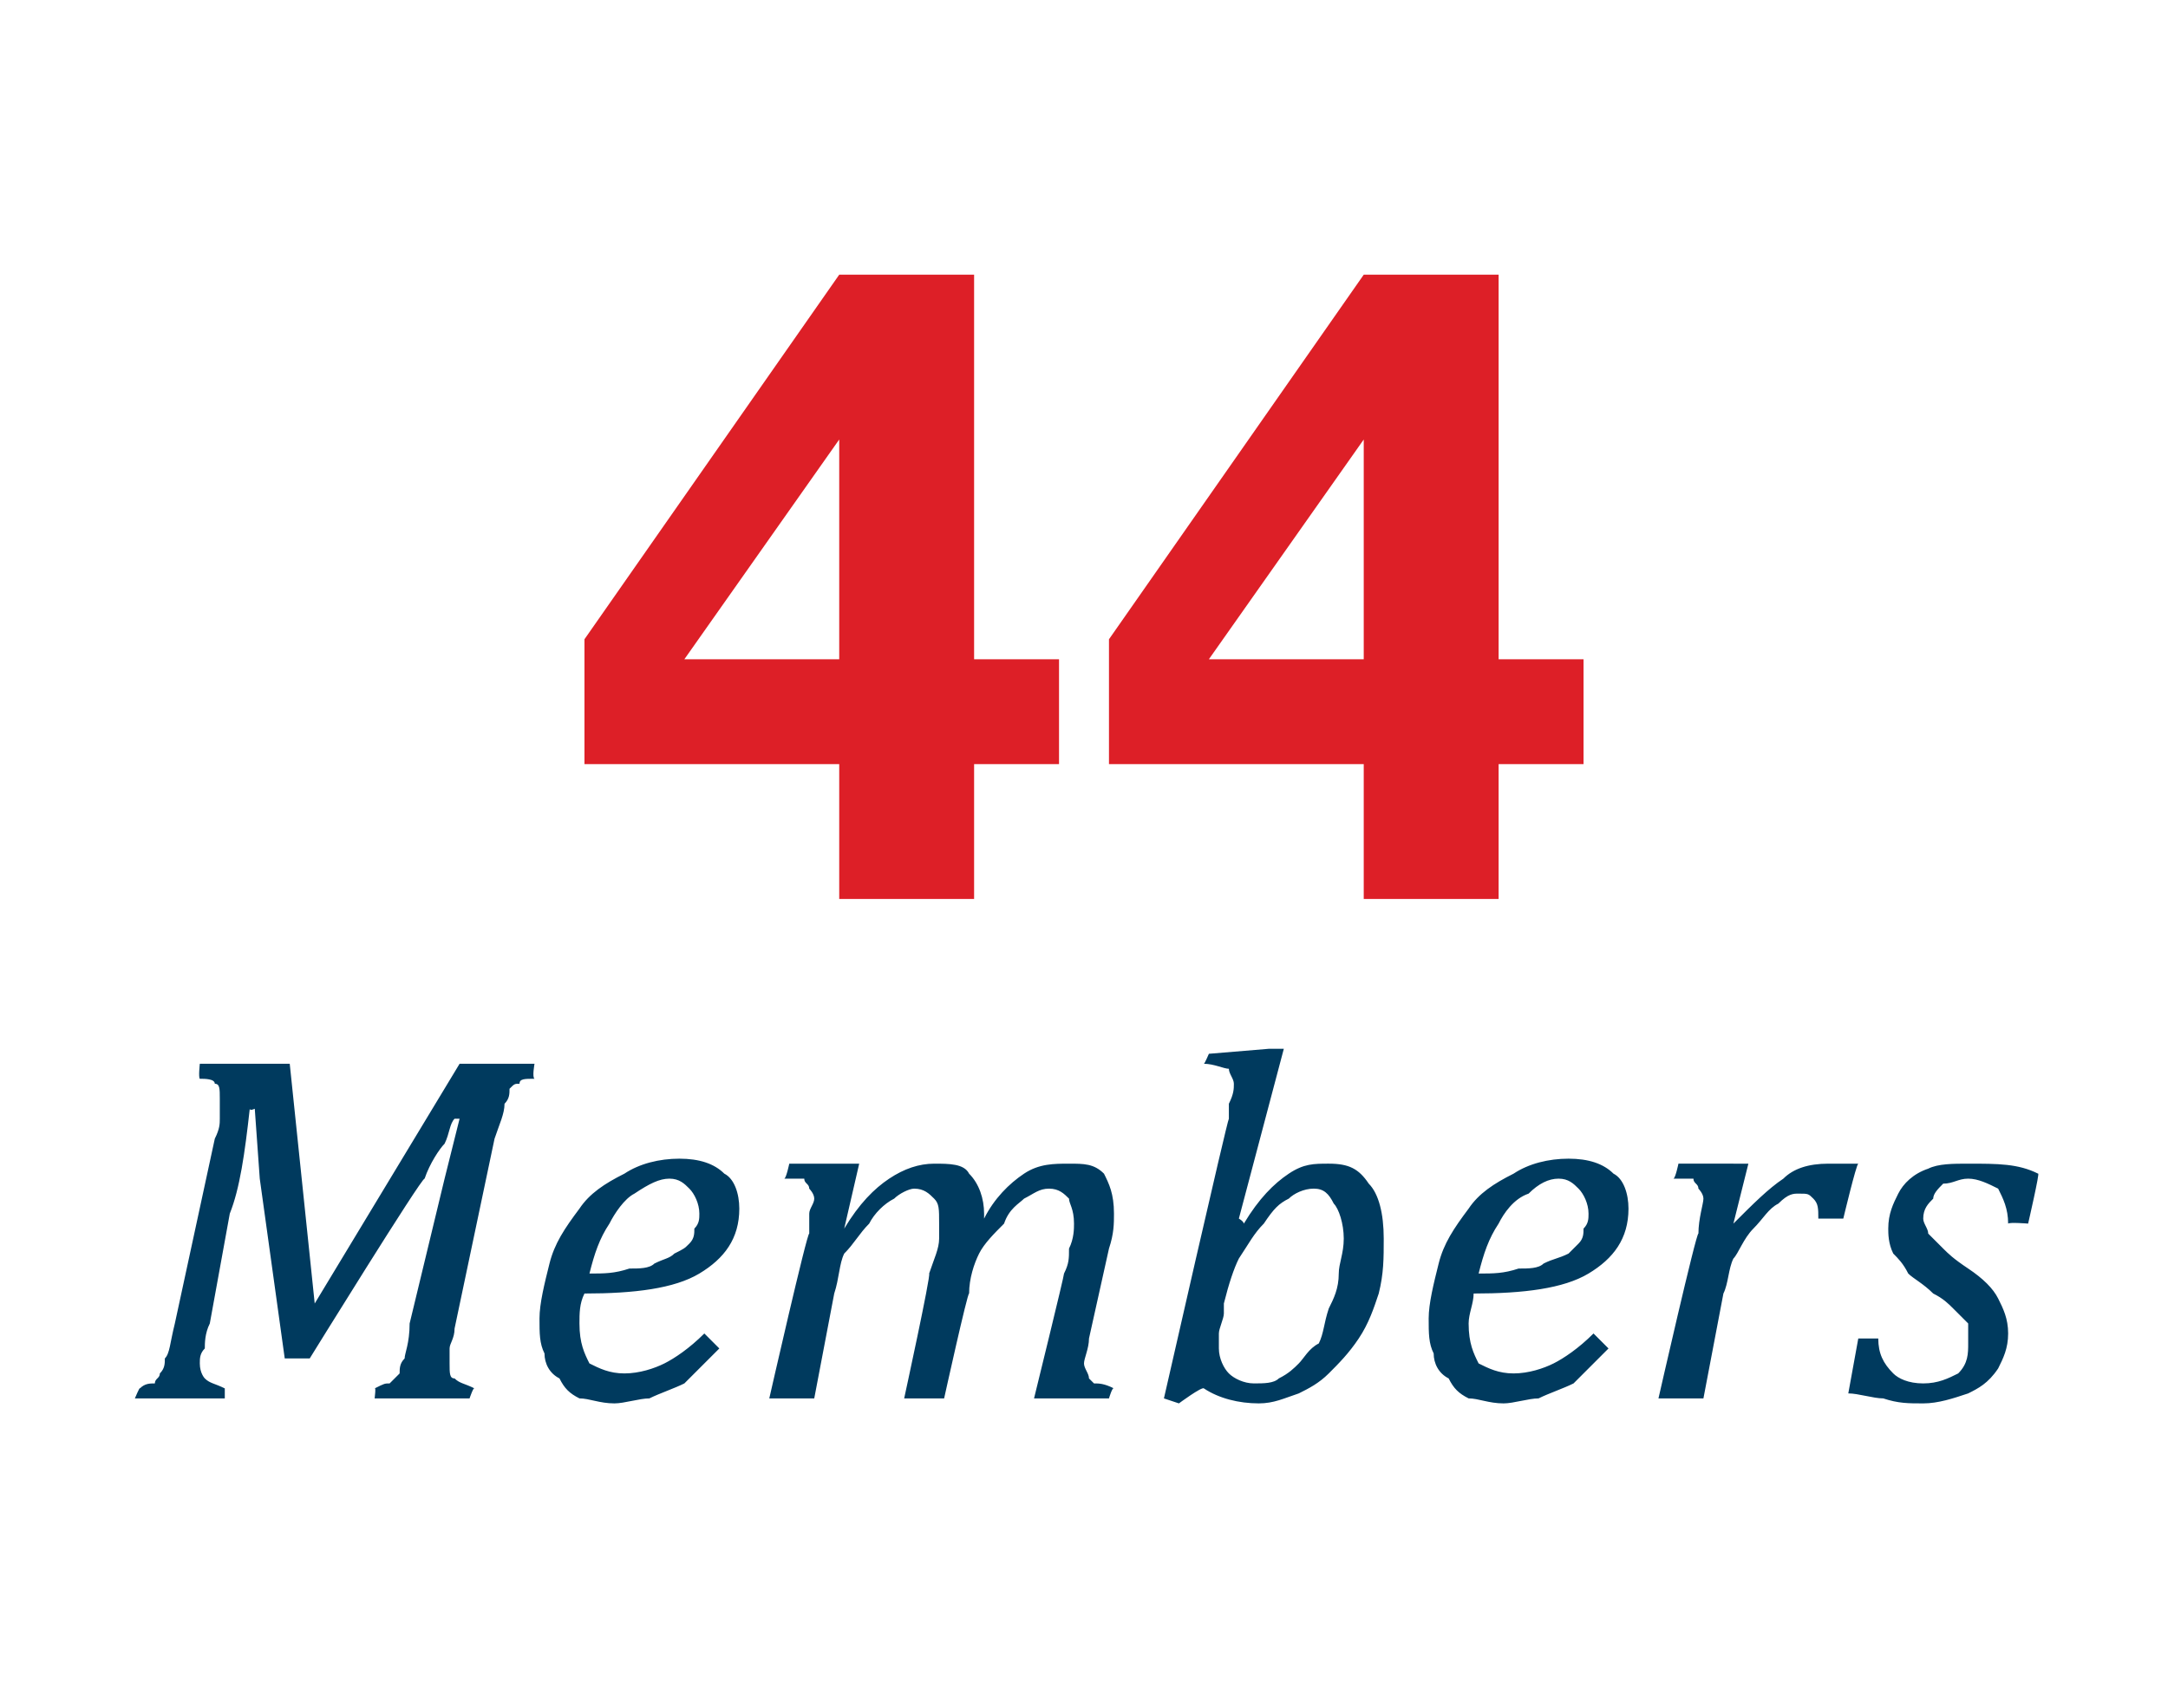 <?xml version="1.0" standalone="no"?><!DOCTYPE svg PUBLIC "-//W3C//DTD SVG 1.1//EN" "http://www.w3.org/Graphics/SVG/1.1/DTD/svg11.dtd"><svg xmlns="http://www.w3.org/2000/svg" version="1.1" width="43.4px" height="34.2px" viewBox="0 -5 43.4 34.2" style="top:-5px"><desc>44 Members</desc><defs/><g id="Polygon90945"><path d="m9.2 16.3h1.5s-.05.27 0 .3c-.2 0-.3 0-.3.1c-.1 0-.1 0-.2.1c0 .1 0 .2-.1.3c0 .2-.1.4-.2.7l-.8 3.8c0 .2-.1.3-.1.4v.3c0 .2 0 .3.1.3c.1.1.2.1.4.2c-.02-.04-.1.2-.1.2H7.5s.03-.24 0-.2c.2-.1.2-.1.3-.1l.2-.2c0-.1 0-.2.1-.3c0-.1.1-.3.1-.7l.7-2.9l.3-1.2h-.1c-.1.1-.1.3-.2.5c-.1.1-.3.4-.4.7c-.05-.04-2.3 3.6-2.3 3.6h-.5l-.5-3.6l-.1-1.4s-.1.05-.1 0c-.1.9-.2 1.6-.4 2.1l-.4 2.2c-.1.2-.1.4-.1.5c-.1.1-.1.2-.1.3c0 .2.1.3.1.3c.1.1.2.1.4.2v.2H2.7s.1-.24.1-.2c.1-.1.2-.1.3-.1c0-.1.1-.1.1-.2c.1-.1.1-.2.1-.3c.1-.1.1-.3.2-.7l.8-3.7c.1-.2.1-.3.1-.4v-.4c0-.2 0-.3-.1-.3c0-.1-.2-.1-.3-.1c-.03-.03 0-.3 0-.3h1.8l.5 4.8l2.9-4.8zm5.2 5.7l-.7.7c-.2.1-.5.2-.7.3c-.2 0-.5.1-.7.1c-.3 0-.5-.1-.7-.1c-.2-.1-.3-.2-.4-.4c-.2-.1-.3-.3-.3-.5c-.1-.2-.1-.4-.1-.7c0-.3.1-.7.2-1.1c.1-.4.3-.7.6-1.1c.2-.3.5-.5.9-.7c.3-.2.7-.3 1.1-.3c.4 0 .7.1.9.3c.2.1.3.4.3.7c0 .6-.3 1-.8 1.3c-.5.3-1.3.4-2.3.4c-.1.2-.1.4-.1.6c0 .4.1.6.2.8c.2.1.4.2.7.2c.3 0 .6-.1.8-.2c.2-.1.5-.3.8-.6l.3.3zm-2.6-1.5c.3 0 .5 0 .8-.1c.2 0 .4 0 .5-.1c.2-.1.3-.1.4-.2c.2-.1.2-.1.3-.2c.1-.1.1-.2.1-.3c.1-.1.1-.2.1-.3c0-.2-.1-.4-.2-.5c-.1-.1-.2-.2-.4-.2c-.2 0-.4.1-.7.3c-.2.1-.4.4-.5.6c-.2.3-.3.6-.4 1zm7.9-1.2v.1c.2-.4.5-.7.8-.9c.3-.2.6-.2.9-.2c.3 0 .5 0 .7.2c.1.2.2.4.2.8c0 .2 0 .4-.1.7l-.4 1.8c0 .2-.1.4-.1.5c0 .1.1.2.1.3l.1.1c.1 0 .2 0 .4.1c-.03-.04-.1.2-.1.2h-1.5s.61-2.48.6-2.5c.1-.2.1-.3.1-.5c.1-.2.1-.4.1-.5c0-.3-.1-.4-.1-.5c-.1-.1-.2-.2-.4-.2c-.2 0-.3.1-.5.2c-.1.1-.3.2-.4.5c-.2.2-.4.4-.5.6c-.1.2-.2.5-.2.8c-.03-.03-.5 2.1-.5 2.1h-.8s.54-2.48.5-2.5c.1-.3.2-.5.2-.7v-.3c0-.3 0-.4-.1-.5c-.1-.1-.2-.2-.4-.2c-.1 0-.3.1-.4.2c-.2.1-.4.3-.5.5c-.2.2-.3.4-.5.6c-.1.2-.1.5-.2.8l-.4 2.1h-.9s.76-3.34.8-3.3v-.4c0-.1.1-.2.1-.3c0-.1-.1-.2-.1-.2c0-.1-.1-.1-.1-.2h-.4c.04-.01.1-.3.1-.3h1.4l-.3 1.3s.02-.03 0 0c.3-.5.6-.8.9-1c.3-.2.6-.3.9-.3c.3 0 .6 0 .7.2c.2.2.3.5.3.8zm5.5 3.8c-.4 0-.8-.1-1.1-.3c-.04-.04-.5.3-.5.3l-.3-.1s1.27-5.58 1.3-5.6v-.3c.1-.2.1-.3.1-.4c0-.1-.1-.2-.1-.3c-.1 0-.3-.1-.5-.1c.01.01.1-.2.1-.2l1.2-.1h.3l-.9 3.4s.09.05.1.1c.3-.5.6-.8.9-1c.3-.2.5-.2.8-.2c.4 0 .6.1.8.4c.2.2.3.6.3 1.1c0 .4 0 .7-.1 1.1c-.1.3-.2.6-.4.9c-.2.3-.4.5-.6.7c-.2.2-.4.3-.6.4c-.3.1-.5.2-.8.2zm-.7-1.8c0 .1-.1.3-.1.4v.3c0 .2.1.4.2.5c.1.1.3.2.5.2c.2 0 .4 0 .5-.1c.2-.1.3-.2.4-.3c.1-.1.2-.3.4-.4c.1-.2.1-.4.2-.7c.1-.2.2-.4.2-.7c0-.2.1-.4.1-.7c0-.3-.1-.6-.2-.7c-.1-.2-.2-.3-.4-.3c-.2 0-.4.1-.5.2c-.2.1-.3.2-.5.5c-.2.2-.3.4-.5.7c-.1.2-.2.5-.3.9v.2zm7.7.7l-.7.7c-.2.1-.5.2-.7.3c-.2 0-.5.1-.7.1c-.3 0-.5-.1-.7-.1c-.2-.1-.3-.2-.4-.4c-.2-.1-.3-.3-.3-.5c-.1-.2-.1-.4-.1-.7c0-.3.1-.7.2-1.1c.1-.4.3-.7.6-1.1c.2-.3.5-.5.9-.7c.3-.2.7-.3 1.1-.3c.4 0 .7.1.9.3c.2.1.3.4.3.7c0 .6-.3 1-.8 1.3c-.5.3-1.3.4-2.3.4c0 .2-.1.4-.1.6c0 .4.1.6.2.8c.2.1.4.2.7.2c.3 0 .6-.1.8-.2c.2-.1.5-.3.8-.6l.3.3zm-2.6-1.5c.3 0 .5 0 .8-.1c.2 0 .4 0 .5-.1c.2-.1.3-.1.5-.2l.2-.2c.1-.1.1-.2.1-.3c.1-.1.1-.2.1-.3c0-.2-.1-.4-.2-.5c-.1-.1-.2-.2-.4-.2c-.2 0-.4.1-.6.3c-.3.1-.5.4-.6.6c-.2.3-.3.6-.4 1zm5.1-2.2h.3l-.3 1.2s.04.01 0 0c.4-.4.7-.7 1-.9c.2-.2.5-.3.9-.3h.6c-.04.01-.3 1.1-.3 1.1h-.5c0-.2 0-.3-.1-.4c-.1-.1-.1-.1-.3-.1c-.1 0-.2 0-.4.2c-.2.1-.3.3-.5.5c-.2.2-.3.5-.4.6c-.1.2-.1.5-.2.7l-.4 2.1h-.9s.76-3.34.8-3.3c0-.3.1-.6.1-.7c0-.1-.1-.2-.1-.2c0-.1-.1-.1-.1-.2h-.4c.04-.01.1-.3.1-.3h1.1zm5.5 1.2c0-.3-.1-.5-.2-.7c-.2-.1-.4-.2-.6-.2c-.2 0-.3.1-.5.1c-.1.1-.2.2-.2.3c-.1.1-.2.2-.2.4c0 .1.1.2.1.3l.3.3c.1.1.2.2.5.4c.3.2.5.4.6.6c.1.2.2.4.2.7c0 .3-.1.5-.2.7c-.2.3-.4.4-.6.5c-.3.1-.6.2-.9.2c-.3 0-.5 0-.8-.1c-.2 0-.5-.1-.7-.1l.2-1.1h.4c0 .3.1.5.3.7c.1.1.3.2.6.2c.3 0 .5-.1.7-.2c.2-.2.2-.4.2-.6v-.4l-.3-.3c-.1-.1-.2-.2-.4-.3c-.2-.2-.4-.3-.5-.4c-.1-.2-.2-.3-.3-.4c-.1-.2-.1-.4-.1-.5c0-.3.1-.5.2-.7c.1-.2.3-.4.6-.5c.2-.1.5-.1.8-.1c.6 0 1 0 1.4.2c.04-.04-.2 1-.2 1c0 0-.37-.03-.4 0z" stroke="none" fill="#003a5e"/></g><g id="Polygon90944"><path d="m11.7 7.8L16.8.5h2.7v7.7h1.7v2.1h-1.7v2.7h-2.7v-2.7h-5.1V7.8zm2 .4h3.1V3.8l-3.1 4.4zm8.5-.4L27.3.5h2.7v7.7h1.7v2.1H30v2.7h-2.7v-2.7h-5.1V7.8zm2 .4h3.1V3.8l-3.1 4.4z" stroke="none" fill="#dd1f27"/></g></svg>